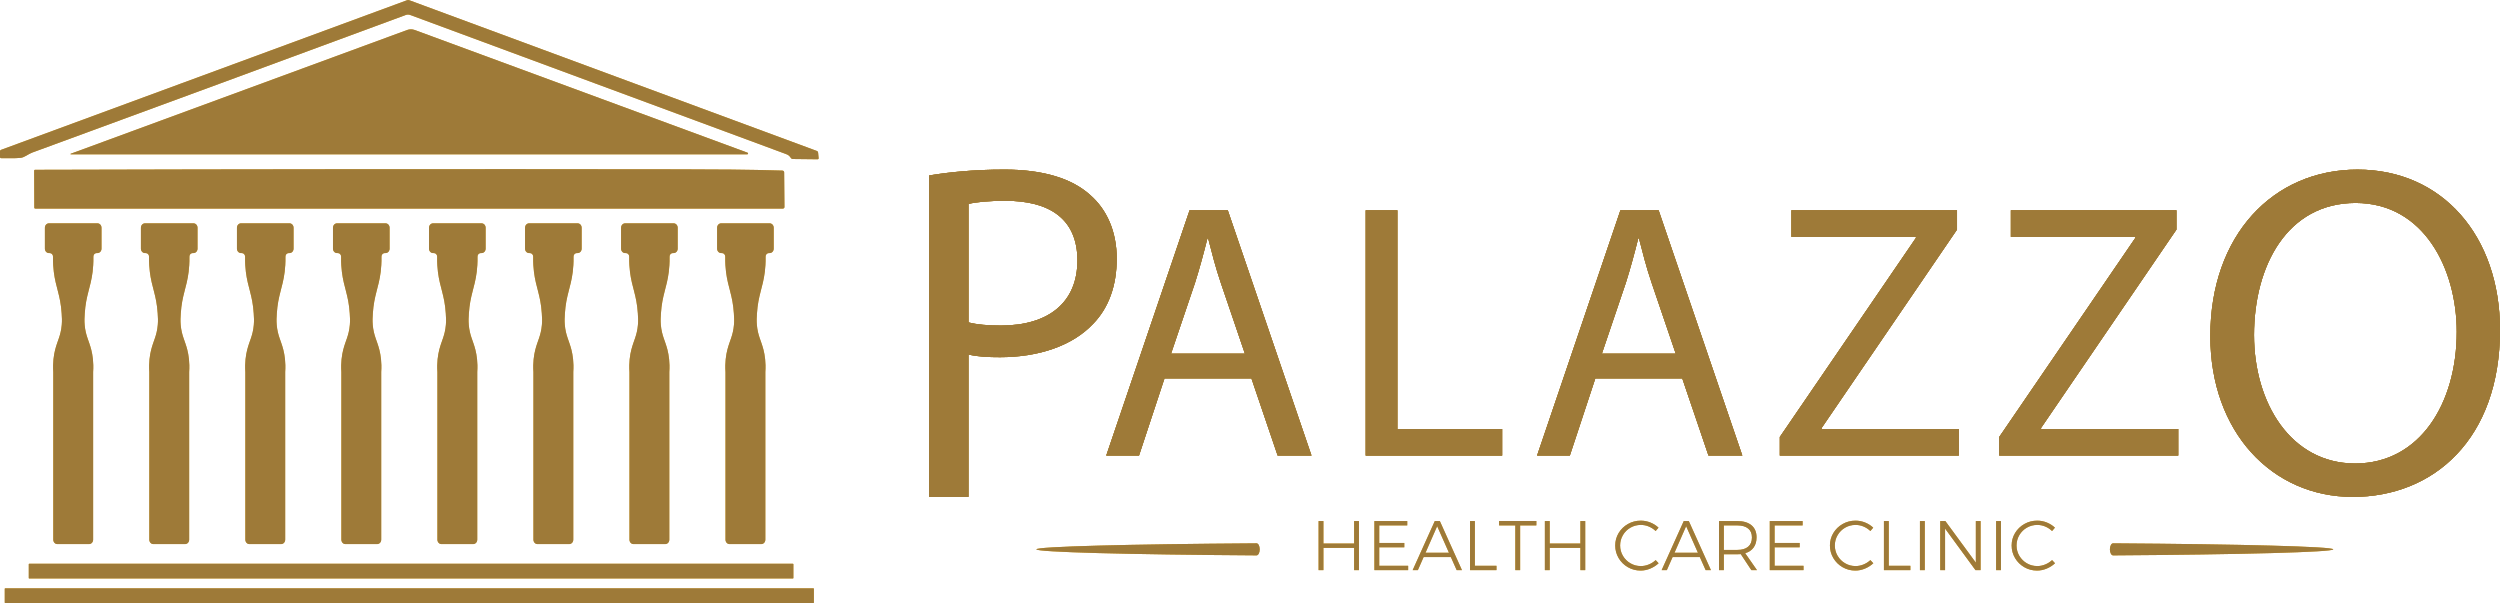 <svg xmlns="http://www.w3.org/2000/svg" id="Capa_2" data-name="Capa 2" viewBox="0 0 6437.72 1552.86"><defs><style>      .cls-1 {        fill: #9e7a38;      }      .cls-2 {        fill: #e5ae33;      }    </style></defs><g id="Capa_2-2" data-name="Capa 2"><g id="Capa_1-2" data-name="Capa 1-2"><g><path class="cls-2" d="M87.99,439.94l.34,94.42c0,1.86.9,2.76,2.76,2.76h1924.98c2.23,0,4.03-1.8,3.98-4.03l-.73-89.2c-.06-2.54-2.03-4.57-4.54-4.63-87.85-2.71-176.62-3.16-264.64-3.27-553.11-.79-1106.3-.39-1659.49,1.24-1.75,0-2.65.9-2.65,2.71"></path><path class="cls-2" d="M12.22,1516.04v35.73c0,.62.68,1.1,1.49,1.1h2080.59c.85,0,1.49-.48,1.49-1.1v-35.73c0-.62-.65-1.1-1.49-1.1H13.72c-.82,0-1.49.48-1.49,1.1"></path><path class="cls-2" d="M74.07,1452.84v35.73c0,.62.62,1.1,1.41,1.1h1966.15c.76,0,1.41-.48,1.41-1.1v-35.73c0-.62-.65-1.1-1.41-1.1H75.48c-.79,0-1.41.48-1.41,1.1"></path><path class="cls-2" d="M1857.13,575.05h124.79c5.78,0,10.46,5.1,10.46,11.39v53.89c0,6.29-4.68,11.39-10.46,11.39h-2.23c-4.62,0-8.32,4.15-8.23,9.14.31,16.27-.82,29.55-2,39.14-5.16,41.31-17.15,59.67-20.22,107.02-.71,10.6-1.18,18.58-.23,29.64,2.43,27.92,11.08,40.47,17.03,64.16,3.3,13.11,6.46,32.29,4.79,57.33v431.56c0,6.29-4.71,11.39-10.49,11.39h-81.64c-5.78,0-10.49-5.1-10.49-11.39v-431.56c-1.66-25.04,1.49-44.22,4.79-57.33,5.95-23.69,14.61-36.24,17.03-64.16.96-11.05.48-19.04-.23-29.64-3.07-47.35-15.06-65.71-20.22-107.02-1.18-9.59-2.31-22.87-2-39.14.08-4.99-3.61-9.14-8.23-9.14h-2.23c-5.78,0-10.49-5.1-10.49-11.39v-53.89c0-6.29,4.71-11.39,10.49-11.39"></path><path class="cls-2" d="M1609.84,575.05h124.79c5.78,0,10.49,5.1,10.49,11.39v53.89c0,6.29-4.71,11.39-10.49,11.39h-2.23c-4.62,0-8.32,4.15-8.23,9.14.31,16.27-.82,29.55-2,39.14-5.16,41.31-17.15,59.67-20.22,107.02-.71,10.6-1.18,18.58-.23,29.64,2.43,27.92,11.08,40.47,17.03,64.16,3.3,13.11,6.46,32.29,4.79,57.33v431.56c0,6.29-4.71,11.39-10.49,11.39h-81.64c-5.78,0-10.49-5.1-10.49-11.39v-431.56c-1.66-25.04,1.49-44.22,4.79-57.33,5.95-23.69,14.61-36.24,17.03-64.16.96-11.05.48-19.04-.23-29.64-3.07-47.35-15.06-65.71-20.22-107.02-1.18-9.59-2.31-22.87-2-39.14.08-4.99-3.61-9.14-8.23-9.14h-2.23c-5.78,0-10.49-5.1-10.49-11.39v-53.89c0-6.29,4.71-11.39,10.49-11.39"></path><path class="cls-2" d="M1362.55,575.05h124.79c5.78,0,10.46,5.1,10.46,11.39v53.89c0,6.29-4.68,11.39-10.46,11.39h-2.23c-4.63,0-8.32,4.15-8.23,9.14.31,16.27-.82,29.55-2,39.14-5.16,41.31-17.15,59.67-20.22,107.02-.71,10.6-1.18,18.58-.23,29.64,2.43,27.92,11.08,40.47,17.03,64.16,3.3,13.11,6.46,32.29,4.79,57.33v431.56c0,6.29-4.71,11.39-10.49,11.39h-81.64c-5.78,0-10.49-5.1-10.49-11.39v-431.56c-1.66-25.04,1.49-44.22,4.79-57.33,5.95-23.69,14.61-36.24,17.03-64.16.96-11.05.48-19.04-.23-29.64-3.07-47.35-15.06-65.71-20.22-107.02-1.18-9.59-2.31-22.87-2-39.14.08-4.99-3.61-9.14-8.23-9.14h-2.23c-5.78,0-10.49-5.1-10.49-11.39v-53.89c0-6.29,4.71-11.39,10.49-11.39"></path><path class="cls-2" d="M1115.27,575.05h124.79c5.78,0,10.49,5.1,10.49,11.39v53.89c0,6.29-4.71,11.39-10.49,11.39h-2.23c-4.62,0-8.32,4.15-8.23,9.14.31,16.27-.82,29.55-2,39.14-5.16,41.31-17.15,59.67-20.22,107.02-.71,10.6-1.18,18.58-.23,29.64,2.43,27.92,11.08,40.47,17.03,64.16,3.3,13.11,6.46,32.29,4.79,57.33v431.56c0,6.29-4.71,11.39-10.49,11.39h-81.64c-5.78,0-10.49-5.1-10.49-11.39v-431.56c-1.66-25.04,1.49-44.22,4.79-57.33,5.95-23.69,14.61-36.24,17.03-64.16.96-11.05.48-19.04-.23-29.64-3.07-47.35-15.06-65.71-20.22-107.02-1.18-9.59-2.31-22.87-2-39.14.08-4.99-3.61-9.14-8.23-9.14h-2.23c-5.78,0-10.49-5.1-10.49-11.39v-53.89c0-6.29,4.71-11.39,10.49-11.39"></path><path class="cls-2" d="M867.98,575.05h124.79c5.78,0,10.46,5.1,10.46,11.39v53.89c0,6.29-4.68,11.39-10.46,11.39h-2.23c-4.62,0-8.32,4.15-8.23,9.14.31,16.27-.82,29.55-2,39.14-5.16,41.31-17.15,59.67-20.22,107.02-.71,10.6-1.18,18.58-.23,29.64,2.43,27.92,11.08,40.47,17.03,64.16,3.3,13.11,6.46,32.29,4.79,57.33v431.56c0,6.29-4.71,11.39-10.49,11.39h-81.64c-5.78,0-10.49-5.1-10.49-11.39v-431.56c-1.66-25.04,1.49-44.22,4.79-57.33,5.95-23.69,14.61-36.24,17.03-64.16.96-11.05.48-19.04-.23-29.64-3.07-47.35-15.06-65.71-20.22-107.02-1.18-9.59-2.31-22.87-2-39.14.08-4.99-3.61-9.14-8.23-9.14h-2.23c-5.78,0-10.49-5.1-10.49-11.39v-53.89c0-6.29,4.71-11.39,10.49-11.39"></path><path class="cls-2" d="M620.7,575.05h124.79c5.78,0,10.46,5.1,10.46,11.39v53.89c0,6.29-4.68,11.39-10.46,11.39h-2.23c-4.62,0-8.32,4.15-8.23,9.14.31,16.27-.82,29.55-2,39.14-5.16,41.31-17.15,59.67-20.22,107.02-.71,10.6-1.18,18.58-.23,29.64,2.43,27.92,11.08,40.47,17.03,64.16,3.3,13.11,6.46,32.29,4.79,57.33v431.56c0,6.29-4.71,11.39-10.49,11.39h-81.64c-5.78,0-10.49-5.1-10.49-11.39v-431.56c-1.66-25.04,1.49-44.22,4.79-57.33,5.95-23.69,14.61-36.24,17.03-64.16.96-11.05.48-19.04-.23-29.64-3.07-47.35-15.06-65.71-20.22-107.02-1.18-9.59-2.31-22.87-2-39.14.08-4.99-3.61-9.14-8.23-9.14h-2.23c-5.78,0-10.49-5.1-10.49-11.39v-53.89c0-6.29,4.71-11.39,10.49-11.39"></path><path class="cls-2" d="M126.12,575.05h124.79c5.78,0,10.46,5.1,10.46,11.39v53.89c0,6.29-4.68,11.39-10.46,11.39h-2.23c-4.62,0-8.32,4.15-8.23,9.14.31,16.27-.82,29.55-2,39.14-5.16,41.31-17.15,59.67-20.22,107.02-.71,10.6-1.18,18.58-.23,29.64,2.43,27.92,11.08,40.47,17.03,64.16,3.3,13.11,6.46,32.29,4.79,57.33v431.56c0,6.29-4.71,11.39-10.49,11.39h-81.64c-5.78,0-10.49-5.1-10.49-11.39v-431.56c-1.66-25.04,1.49-44.22,4.79-57.33,5.95-23.69,14.61-36.24,17.03-64.16.96-11.05.48-19.04-.23-29.64-3.07-47.35-15.06-65.71-20.22-107.02-1.18-9.59-2.31-22.87-2-39.14.08-4.99-3.61-9.14-8.23-9.14h-2.23c-5.78,0-10.49-5.1-10.49-11.39v-53.89c0-6.29,4.71-11.39,10.49-11.39"></path><path class="cls-2" d="M373.41,575.05h124.79c5.78,0,10.46,5.1,10.46,11.39v53.89c0,6.29-4.68,11.39-10.46,11.39h-2.23c-4.62,0-8.32,4.15-8.23,9.14.31,16.27-.82,29.55-2,39.14-5.16,41.31-17.15,59.67-20.22,107.02-.71,10.6-1.18,18.58-.23,29.64,2.43,27.92,11.08,40.47,17.03,64.16,3.3,13.11,6.46,32.29,4.79,57.33v431.56c0,6.29-4.71,11.39-10.49,11.39h-81.64c-5.78,0-10.49-5.1-10.49-11.39v-431.56c-1.66-25.04,1.49-44.22,4.79-57.33,5.95-23.69,14.61-36.24,17.03-64.16.96-11.05.48-19.04-.23-29.64-3.07-47.35-15.06-65.71-20.22-107.02-1.18-9.59-2.31-22.87-2-39.14.08-4.99-3.61-9.14-8.23-9.14h-2.23c-5.78,0-10.49-5.1-10.49-11.39v-53.89c0-6.29,4.71-11.39,10.49-11.39"></path><path class="cls-2" d="M3.39,407.31c16.75-.23,33.14.9,50.06-.85,9.45-1.02,19.91-10.07,29.19-13.45,322.2-118.22,643.07-236.38,962.5-354.54,3.55-1.27,7.39-1.27,10.91,0,322.45,119.29,644.93,238.58,967.35,357.98,7.25,2.65,9.28,4.79,13.56,10.74,1.07,1.47,2.48,2.2,4.26,2.26l63.68.73c2.31.06,3.33-1.07,3.1-3.38l-1.3-13.62c-.23-2.28-1.41-3.81-3.55-4.6L1053.65.47c-1.75-.62-3.44-.62-5.19,0L2.48,385.94c-1.64.62-2.48,1.8-2.48,3.55v14.5c0,2.26,1.13,3.38,3.38,3.33"></path><path class="cls-2" d="M1924.94,393.16L1067.74,77.18c-6.18-2.28-13.03-2.28-19.18,0L182.14,395.88c-.85.28-.59,1.55.28,1.55l1741.75.03c2.45,0,3.16-3.5.76-4.29"></path><g><path class="cls-2" d="M3235.57,1399.02c-330.22,2.29-566.78,8.38-566.78,15.59s236.56,13.35,566.78,15.59c4.57.04,8.36-6.94,8.36-15.59s-3.77-15.63-8.36-15.59"></path><path class="cls-2" d="M5433.14,1414.63c0,8.61,3.77,15.63,8.36,15.59,330.22-2.24,566.83-8.38,566.83-15.59s-236.6-13.31-566.83-15.59c-4.57-.04-8.36,6.98-8.36,15.59"></path><polygon class="cls-2" points="3395.45 1341.77 3407.93 1341.77 3407.93 1399.62 3486.94 1399.62 3486.94 1341.77 3499.41 1341.77 3499.41 1468.16 3486.94 1468.16 3486.94 1410.83 3407.93 1410.83 3407.93 1468.16 3395.45 1468.16 3395.45 1341.77"></polygon><polygon class="cls-2" points="3539.2 1341.77 3623.81 1341.77 3623.81 1352.98 3551.67 1352.98 3551.67 1398.17 3616.23 1398.17 3616.23 1409.38 3551.67 1409.38 3551.67 1456.94 3626.14 1456.94 3626.14 1468.16 3539.2 1468.16 3539.2 1341.77"></polygon><path class="cls-2" d="M3751.09,1468.16l-15.02-33.63h-70.13l-14.83,33.63h-13.39l56.97-126.39h13.01l56.97,126.39h-13.58ZM3670.82,1423.31h60.37l-30.36-68.35-30.01,68.35Z"></path><polygon class="cls-2" points="3785.44 1341.77 3797.91 1341.77 3797.91 1456.94 3853.6 1456.94 3853.6 1468.16 3785.44 1468.16 3785.44 1341.77"></polygon><polygon class="cls-2" points="3860.29 1341.59 3956.28 1341.59 3956.28 1352.99 3914.52 1352.99 3914.52 1468.16 3902.05 1468.16 3902.05 1352.99 3860.29 1352.99 3860.29 1341.59"></polygon><polygon class="cls-2" points="3978.17 1341.77 3990.64 1341.77 3990.64 1399.62 4069.67 1399.62 4069.67 1341.77 4082.14 1341.77 4082.14 1468.16 4069.67 1468.16 4069.67 1410.83 3990.64 1410.83 3990.64 1468.16 3978.17 1468.16 3978.17 1341.77"></polygon><path class="cls-2" d="M4245.95,1355.87c-6.64-2.79-13.5-4.15-20.6-4.15-9.76,0-18.73,2.37-26.84,7.06-8.15,4.69-14.61,11.1-19.38,19.26-4.77,8.13-7.13,17.01-7.13,26.65s2.37,18.5,7.13,26.59c4.77,8.09,11.21,14.5,19.38,19.26,8.13,4.77,17.08,7.13,26.84,7.13,6.98,0,13.77-1.34,20.41-4.08,6.64-2.7,12.55-6.45,17.73-11.29l7.59,8.13c-6.25,5.8-13.43,10.37-21.52,13.77-8.09,3.35-16.32,5.07-24.79,5.07-11.94,0-22.88-2.89-32.92-8.7-9.99-5.8-17.92-13.62-23.76-23.49-5.83-9.87-8.78-20.66-8.78-32.37s2.98-22.42,8.84-32.19c5.91-9.76,13.92-17.5,23.99-23.22,10.03-5.72,21.06-8.59,32.98-8.59,8.55,0,16.82,1.6,24.75,4.77,7.97,3.21,14.94,7.63,20.97,13.31l-7.4,8.65c-5.07-4.92-10.91-8.78-17.54-11.55"></path><path class="cls-2" d="M4392.21,1468.16l-15.02-33.63h-70.13l-14.83,33.63h-13.39l56.97-126.39h13.01l56.97,126.39h-13.58ZM4311.94,1423.31h60.37l-30.36-68.35-30.01,68.35h0Z"></path><path class="cls-2" d="M4509.91,1468.14l-27.3-41.23c-3.85.27-6.79.38-8.84.38h-34.7v40.84h-12.47v-126.39h47.17c15.8,0,27.99,3.66,36.61,10.94,8.61,7.32,12.93,17.66,12.93,31.01,0,10.49-2.52,19.26-7.59,26.23-5.07,6.98-12.28,11.86-21.7,14.65l30.36,43.56h-14.46ZM4473.76,1416.08c12.05,0,21.31-2.75,27.84-8.24,6.52-5.49,9.76-13.39,9.76-23.76s-3.25-17.85-9.76-23.15c-6.52-5.3-15.8-7.97-27.84-7.97h-34.7v63.11h34.7Z"></path><polygon class="cls-2" points="4557.29 1341.77 4641.91 1341.77 4641.91 1352.98 4569.76 1352.98 4569.76 1398.17 4634.32 1398.17 4634.32 1409.38 4569.76 1409.38 4569.76 1456.94 4644.23 1456.94 4644.23 1468.16 4557.29 1468.16 4557.29 1341.77"></polygon><path class="cls-2" d="M4798.84,1355.87c-6.64-2.79-13.5-4.15-20.6-4.15-9.76,0-18.73,2.37-26.84,7.06-8.15,4.69-14.61,11.1-19.38,19.26-4.77,8.13-7.13,17.01-7.13,26.65s2.37,18.5,7.13,26.59c4.77,8.09,11.21,14.5,19.38,19.26,8.13,4.77,17.08,7.13,26.84,7.13,6.98,0,13.77-1.34,20.41-4.08,6.64-2.7,12.55-6.45,17.73-11.29l7.59,8.13c-6.25,5.8-13.43,10.37-21.52,13.77-8.09,3.35-16.32,5.07-24.79,5.07-11.94,0-22.88-2.89-32.92-8.7-9.99-5.8-17.92-13.62-23.76-23.49-5.83-9.87-8.78-20.66-8.78-32.37s2.98-22.42,8.84-32.19c5.91-9.76,13.92-17.5,23.99-23.22,10.03-5.72,21.06-8.59,32.98-8.59,8.55,0,16.82,1.6,24.75,4.77,7.97,3.21,14.94,7.63,20.97,13.31l-7.4,8.65c-5.07-4.92-10.91-8.78-17.54-11.55"></path><polygon class="cls-2" points="4851.27 1341.77 4863.74 1341.77 4863.74 1456.94 4919.42 1456.94 4919.42 1468.16 4851.27 1468.16 4851.27 1341.77"></polygon><rect class="cls-2" x="4944.02" y="1341.78" width="12.47" height="126.39"></rect><polygon class="cls-2" points="5087.94 1341.77 5100.22 1341.77 5100.22 1468.16 5087.02 1468.16 5008.72 1361.11 5008.72 1468.16 4996.26 1468.16 4996.26 1341.77 5009.45 1341.77 5087.94 1448.82 5087.94 1341.77"></polygon><rect class="cls-2" x="5140.18" y="1341.78" width="12.47" height="126.39"></rect><path class="cls-2" d="M5266.75,1355.87c-6.64-2.79-13.5-4.15-20.6-4.15-9.76,0-18.73,2.37-26.84,7.06-8.15,4.69-14.61,11.1-19.38,19.26-4.77,8.13-7.13,17.01-7.13,26.65s2.37,18.5,7.13,26.59c4.77,8.09,11.21,14.5,19.38,19.26,8.13,4.77,17.08,7.13,26.84,7.13,6.98,0,13.77-1.34,20.41-4.08,6.64-2.7,12.55-6.45,17.73-11.29l7.59,8.13c-6.26,5.8-13.43,10.37-21.52,13.77-8.09,3.35-16.32,5.07-24.79,5.07-11.94,0-22.88-2.89-32.92-8.7-9.99-5.8-17.92-13.62-23.76-23.49-5.83-9.87-8.78-20.66-8.78-32.37s2.98-22.42,8.84-32.19c5.91-9.76,13.92-17.5,23.99-23.22,10.03-5.72,21.06-8.59,32.98-8.59,8.55,0,16.82,1.6,24.75,4.77,7.97,3.21,14.94,7.63,20.97,13.31l-7.4,8.65c-5.07-4.92-10.91-8.78-17.54-11.55"></path><path class="cls-2" d="M2392.63,451.84c48.89-8.15,112.89-15.15,194.38-15.15,100.11,0,173.45,23.26,220.01,65.18,43.06,37.26,68.68,94.31,68.68,164.14s-20.97,126.87-60.53,167.61c-53.58,57.05-140.87,86.16-239.81,86.16-30.28,0-58.23-1.15-81.5-6.98v366.72h-101.23V451.84ZM2493.89,830.17c22.12,5.8,50.08,8.13,83.83,8.13,122.22,0,196.71-59.34,196.71-167.61s-73.34-153.65-185.08-153.65c-44.23,0-77.99,3.5-95.46,8.17v304.98h0Z"></path><path class="cls-2" d="M2998.65,974.46l-65.6,198.66h-84.36l214.6-631.59h98.39l215.55,631.59h-87.14l-67.51-198.66h-223.94.01ZM3205.73,910.74l-61.86-181.79c-14.04-41.23-23.42-78.72-32.79-115.24h-1.87c-9.39,37.49-19.68,75.89-31.85,114.3l-61.86,182.75h190.23-.01Z"></path><polygon class="cls-2" points="3516.8 541.52 3598.35 541.52 3598.35 1104.72 3868.2 1104.72 3868.2 1173.11 3516.8 1173.11 3516.8 541.52"></polygon><path class="cls-2" d="M4108.08,974.46l-65.6,198.66h-84.36l214.6-631.59h98.39l215.55,631.59h-87.14l-67.51-198.66h-223.94.01ZM4315.16,910.74l-61.86-181.79c-14.04-41.23-23.42-78.72-32.79-115.24h-1.87c-9.39,37.49-19.68,75.89-31.85,114.3l-61.86,182.75h190.23-.01Z"></path><polygon class="cls-2" points="4583.14 1125.33 4933.62 612.73 4933.62 609.9 4613.12 609.9 4613.12 541.53 5039.49 541.53 5039.49 591.19 4690.92 1101.92 4690.92 1104.73 5044.18 1104.73 5044.18 1173.12 4583.14 1173.12 4583.14 1125.33"></polygon><polygon class="cls-2" points="5148.16 1125.33 5498.63 612.73 5498.63 609.9 5178.13 609.9 5178.13 541.53 5604.5 541.53 5604.5 591.19 5255.93 1101.92 5255.93 1104.73 5609.2 1104.73 5609.2 1173.12 5148.16 1173.12 5148.16 1125.33"></polygon><path class="cls-2" d="M6437.72,849.66c0,280.92-170.77,429.88-379.04,429.88s-366.91-167.12-366.91-414.16c0-259.15,161.05-428.66,379.04-428.66s366.91,170.74,366.91,412.94M5804.39,862.96c0,174.37,94.46,330.57,260.36,330.57s261.54-153.77,261.54-339.04c0-162.28-84.74-331.83-260.32-331.83s-261.58,161.09-261.58,340.3"></path><path class="cls-1" d="M3235.57,1399.02c-330.22,2.29-566.78,8.38-566.78,15.59s236.56,13.35,566.78,15.59c4.57.04,8.36-6.94,8.36-15.59s-3.77-15.63-8.36-15.59"></path><path class="cls-1" d="M5433.14,1414.63c0,8.61,3.77,15.63,8.36,15.59,330.22-2.24,566.83-8.38,566.83-15.59s-236.6-13.31-566.83-15.59c-4.57-.04-8.36,6.98-8.36,15.59"></path><polygon class="cls-1" points="3395.45 1341.77 3407.93 1341.77 3407.93 1399.62 3486.94 1399.62 3486.94 1341.77 3499.41 1341.77 3499.41 1468.16 3486.94 1468.16 3486.94 1410.83 3407.93 1410.83 3407.93 1468.16 3395.45 1468.16 3395.45 1341.77"></polygon><polygon class="cls-1" points="3539.2 1341.77 3623.81 1341.77 3623.81 1352.98 3551.67 1352.98 3551.67 1398.17 3616.23 1398.17 3616.23 1409.38 3551.67 1409.38 3551.67 1456.94 3626.14 1456.94 3626.14 1468.16 3539.2 1468.16 3539.2 1341.77"></polygon><path class="cls-1" d="M3751.09,1468.16l-15.02-33.63h-70.13l-14.83,33.63h-13.39l56.97-126.39h13.01l56.97,126.39h-13.58ZM3670.82,1423.31h60.37l-30.36-68.35-30.01,68.35Z"></path><polygon class="cls-1" points="3785.44 1341.77 3797.91 1341.77 3797.91 1456.94 3853.6 1456.94 3853.6 1468.16 3785.44 1468.16 3785.44 1341.77"></polygon><polygon class="cls-1" points="3860.29 1341.59 3956.28 1341.59 3956.28 1352.99 3914.52 1352.99 3914.52 1468.16 3902.05 1468.16 3902.05 1352.99 3860.29 1352.99 3860.29 1341.59"></polygon><polygon class="cls-1" points="3978.17 1341.77 3990.64 1341.77 3990.64 1399.62 4069.67 1399.62 4069.67 1341.77 4082.14 1341.77 4082.14 1468.16 4069.67 1468.16 4069.67 1410.83 3990.64 1410.83 3990.64 1468.16 3978.17 1468.16 3978.17 1341.77"></polygon><path class="cls-1" d="M4245.95,1355.87c-6.64-2.79-13.5-4.15-20.6-4.15-9.76,0-18.73,2.37-26.84,7.06-8.15,4.69-14.61,11.1-19.38,19.26-4.77,8.13-7.13,17.01-7.13,26.65s2.37,18.5,7.13,26.59c4.77,8.09,11.21,14.5,19.38,19.26,8.13,4.77,17.08,7.13,26.84,7.13,6.98,0,13.77-1.34,20.41-4.08,6.64-2.7,12.55-6.45,17.73-11.29l7.59,8.13c-6.25,5.8-13.43,10.37-21.52,13.77-8.09,3.35-16.32,5.07-24.79,5.07-11.94,0-22.88-2.89-32.92-8.7-9.99-5.8-17.92-13.62-23.76-23.49-5.83-9.87-8.78-20.66-8.78-32.37s2.98-22.42,8.84-32.19c5.91-9.76,13.92-17.5,23.99-23.22,10.03-5.72,21.06-8.59,32.98-8.59,8.55,0,16.82,1.6,24.75,4.77,7.97,3.21,14.94,7.63,20.97,13.31l-7.4,8.65c-5.07-4.92-10.91-8.78-17.54-11.55"></path><path class="cls-1" d="M4392.21,1468.16l-15.02-33.63h-70.13l-14.83,33.63h-13.39l56.97-126.39h13.01l56.97,126.39h-13.58ZM4311.94,1423.31h60.37l-30.36-68.35-30.01,68.35h0Z"></path><path class="cls-1" d="M4509.91,1468.14l-27.3-41.23c-3.85.27-6.79.38-8.84.38h-34.7v40.84h-12.47v-126.39h47.17c15.8,0,27.99,3.66,36.61,10.94,8.61,7.32,12.93,17.66,12.93,31.01,0,10.49-2.52,19.26-7.59,26.23-5.07,6.98-12.28,11.86-21.7,14.65l30.36,43.56h-14.46ZM4473.76,1416.08c12.05,0,21.31-2.75,27.84-8.24,6.52-5.49,9.76-13.39,9.76-23.76s-3.25-17.85-9.76-23.15c-6.52-5.3-15.8-7.97-27.84-7.97h-34.7v63.11h34.7Z"></path><polygon class="cls-1" points="4557.29 1341.77 4641.91 1341.77 4641.91 1352.98 4569.76 1352.98 4569.76 1398.17 4634.32 1398.17 4634.32 1409.38 4569.76 1409.38 4569.76 1456.94 4644.23 1456.94 4644.23 1468.16 4557.29 1468.16 4557.29 1341.77"></polygon><path class="cls-1" d="M4798.84,1355.87c-6.64-2.79-13.5-4.15-20.6-4.15-9.76,0-18.73,2.37-26.84,7.06-8.15,4.69-14.61,11.1-19.38,19.26-4.77,8.13-7.13,17.01-7.13,26.65s2.37,18.5,7.13,26.59c4.77,8.09,11.21,14.5,19.38,19.26,8.13,4.77,17.08,7.13,26.84,7.13,6.98,0,13.77-1.34,20.41-4.08,6.64-2.7,12.55-6.45,17.73-11.29l7.59,8.13c-6.25,5.8-13.43,10.37-21.52,13.77-8.09,3.35-16.32,5.07-24.79,5.07-11.94,0-22.88-2.89-32.92-8.7-9.99-5.8-17.92-13.62-23.76-23.49-5.83-9.87-8.78-20.66-8.78-32.37s2.98-22.42,8.84-32.19c5.91-9.76,13.92-17.5,23.99-23.22,10.03-5.72,21.06-8.59,32.98-8.59,8.55,0,16.82,1.6,24.75,4.77,7.97,3.21,14.94,7.63,20.97,13.31l-7.4,8.65c-5.07-4.92-10.91-8.78-17.54-11.55"></path><polygon class="cls-1" points="4851.27 1341.77 4863.74 1341.77 4863.74 1456.94 4919.42 1456.94 4919.42 1468.16 4851.27 1468.16 4851.27 1341.77"></polygon><rect class="cls-1" x="4944.02" y="1341.78" width="12.47" height="126.39"></rect><polygon class="cls-1" points="5087.94 1341.77 5100.22 1341.77 5100.22 1468.16 5087.02 1468.16 5008.72 1361.11 5008.72 1468.16 4996.26 1468.16 4996.26 1341.77 5009.45 1341.77 5087.94 1448.82 5087.94 1341.77"></polygon><rect class="cls-1" x="5140.18" y="1341.78" width="12.47" height="126.39"></rect><path class="cls-1" d="M5266.75,1355.87c-6.64-2.79-13.5-4.15-20.6-4.15-9.76,0-18.73,2.37-26.84,7.06-8.15,4.69-14.61,11.1-19.38,19.26-4.77,8.13-7.13,17.01-7.13,26.65s2.37,18.5,7.13,26.59c4.77,8.09,11.21,14.5,19.38,19.26,8.13,4.77,17.08,7.13,26.84,7.13,6.98,0,13.77-1.34,20.41-4.08,6.64-2.7,12.55-6.45,17.73-11.29l7.59,8.13c-6.26,5.8-13.43,10.37-21.52,13.77-8.09,3.35-16.32,5.07-24.79,5.07-11.94,0-22.88-2.89-32.92-8.7-9.99-5.8-17.92-13.62-23.76-23.49-5.83-9.87-8.78-20.66-8.78-32.37s2.98-22.42,8.84-32.19c5.91-9.76,13.92-17.5,23.99-23.22,10.03-5.72,21.06-8.59,32.98-8.59,8.55,0,16.82,1.6,24.75,4.77,7.97,3.21,14.94,7.63,20.97,13.31l-7.4,8.65c-5.07-4.92-10.91-8.78-17.54-11.55"></path><path class="cls-1" d="M2392.63,451.84c48.89-8.15,112.89-15.15,194.38-15.15,100.11,0,173.45,23.26,220.01,65.18,43.06,37.26,68.68,94.31,68.68,164.14s-20.97,126.87-60.53,167.61c-53.58,57.05-140.87,86.16-239.81,86.16-30.28,0-58.23-1.15-81.5-6.98v366.72h-101.23V451.84ZM2493.89,830.17c22.12,5.8,50.08,8.13,83.83,8.13,122.22,0,196.71-59.34,196.71-167.61s-73.34-153.65-185.08-153.65c-44.23,0-77.99,3.5-95.46,8.17v304.98h0Z"></path><path class="cls-1" d="M2998.65,974.46l-65.6,198.66h-84.36l214.6-631.59h98.39l215.55,631.59h-87.14l-67.51-198.66h-223.94.01ZM3205.73,910.74l-61.86-181.79c-14.04-41.23-23.42-78.72-32.79-115.24h-1.87c-9.39,37.49-19.68,75.89-31.85,114.3l-61.86,182.75h190.23-.01Z"></path><polygon class="cls-1" points="3516.8 541.52 3598.35 541.52 3598.35 1104.72 3868.2 1104.72 3868.2 1173.11 3516.8 1173.11 3516.8 541.52"></polygon><path class="cls-1" d="M4108.08,974.46l-65.6,198.66h-84.36l214.6-631.59h98.39l215.55,631.59h-87.14l-67.51-198.66h-223.94.01ZM4315.16,910.74l-61.86-181.79c-14.04-41.23-23.42-78.72-32.79-115.24h-1.87c-9.39,37.49-19.68,75.89-31.85,114.3l-61.86,182.75h190.23-.01Z"></path><polygon class="cls-1" points="4583.14 1125.33 4933.62 612.73 4933.62 609.9 4613.12 609.9 4613.12 541.53 5039.49 541.53 5039.49 591.19 4690.92 1101.92 4690.92 1104.73 5044.18 1104.73 5044.18 1173.12 4583.14 1173.12 4583.14 1125.33"></polygon><polygon class="cls-1" points="5148.16 1125.33 5498.63 612.73 5498.63 609.9 5178.13 609.9 5178.13 541.53 5604.5 541.53 5604.5 591.19 5255.93 1101.92 5255.93 1104.73 5609.2 1104.73 5609.2 1173.12 5148.16 1173.12 5148.16 1125.33"></polygon><path class="cls-1" d="M6437.72,849.66c0,280.92-170.77,429.88-379.04,429.88s-366.91-167.12-366.91-414.16c0-259.15,161.05-428.66,379.04-428.66s366.91,170.74,366.91,412.94M5804.39,862.96c0,174.37,94.46,330.57,260.36,330.57s261.54-153.77,261.54-339.04c0-162.28-84.74-331.83-260.32-331.83s-261.58,161.09-261.58,340.3"></path><path class="cls-1" d="M2392.63,451.84c48.89-8.15,112.89-15.15,194.38-15.15,100.11,0,173.45,23.26,220.01,65.18,43.06,37.26,68.68,94.31,68.68,164.14s-20.97,126.87-60.53,167.61c-53.58,57.05-140.87,86.16-239.81,86.16-30.28,0-58.23-1.15-81.5-6.98v366.72h-101.23V451.84ZM2493.89,830.17c22.12,5.8,50.08,8.13,83.83,8.13,122.22,0,196.71-59.34,196.71-167.61s-73.34-153.65-185.08-153.65c-44.23,0-77.99,3.5-95.46,8.17v304.98h0Z"></path><path class="cls-1" d="M2998.65,974.46l-65.6,198.66h-84.36l214.6-631.59h98.39l215.55,631.59h-87.14l-67.51-198.66h-223.94.01ZM3205.73,910.74l-61.86-181.79c-14.04-41.23-23.42-78.72-32.79-115.24h-1.87c-9.39,37.49-19.68,75.89-31.85,114.3l-61.86,182.75h190.23-.01Z"></path><polygon class="cls-1" points="3516.8 541.52 3598.35 541.52 3598.35 1104.72 3868.2 1104.72 3868.2 1173.11 3516.8 1173.11 3516.8 541.52"></polygon><path class="cls-1" d="M4108.08,974.46l-65.6,198.66h-84.36l214.6-631.59h98.39l215.55,631.59h-87.14l-67.51-198.66h-223.94.01ZM4315.16,910.74l-61.86-181.79c-14.04-41.23-23.42-78.72-32.79-115.24h-1.87c-9.39,37.49-19.68,75.89-31.85,114.3l-61.86,182.75h190.23-.01Z"></path><polygon class="cls-1" points="4583.14 1125.33 4933.62 612.73 4933.62 609.9 4613.12 609.9 4613.12 541.53 5039.49 541.53 5039.49 591.19 4690.92 1101.92 4690.92 1104.73 5044.18 1104.73 5044.18 1173.12 4583.14 1173.12 4583.14 1125.33"></polygon><polygon class="cls-1" points="5148.16 1125.33 5498.63 612.73 5498.63 609.9 5178.13 609.9 5178.13 541.53 5604.5 541.53 5604.5 591.19 5255.93 1101.92 5255.93 1104.73 5609.2 1104.73 5609.2 1173.12 5148.16 1173.12 5148.16 1125.33"></polygon><path class="cls-1" d="M6437.72,849.66c0,280.92-170.77,429.88-379.04,429.88s-366.91-167.12-366.91-414.16c0-259.15,161.05-428.66,379.04-428.66s366.91,170.74,366.91,412.94M5804.39,862.96c0,174.37,94.46,330.57,260.36,330.57s261.54-153.77,261.54-339.04c0-162.28-84.74-331.83-260.32-331.83s-261.58,161.09-261.58,340.3"></path><path class="cls-1" d="M2392.63,451.84c48.89-8.15,112.89-15.15,194.38-15.15,100.11,0,173.45,23.26,220.01,65.18,43.06,37.26,68.68,94.31,68.68,164.14s-20.97,126.87-60.53,167.61c-53.58,57.05-140.87,86.16-239.81,86.16-30.28,0-58.23-1.15-81.5-6.98v366.72h-101.23V451.84ZM2493.89,830.17c22.12,5.8,50.08,8.13,83.83,8.13,122.22,0,196.71-59.34,196.71-167.61s-73.34-153.65-185.08-153.65c-44.23,0-77.99,3.5-95.46,8.17v304.98h0Z"></path><path class="cls-1" d="M2998.65,974.46l-65.6,198.66h-84.36l214.6-631.59h98.39l215.55,631.59h-87.14l-67.51-198.66h-223.94.01ZM3205.73,910.74l-61.86-181.79c-14.04-41.23-23.42-78.72-32.79-115.24h-1.87c-9.39,37.49-19.68,75.89-31.85,114.3l-61.86,182.75h190.23-.01Z"></path><polygon class="cls-1" points="3516.8 541.52 3598.35 541.52 3598.35 1104.72 3868.2 1104.72 3868.2 1173.11 3516.8 1173.11 3516.8 541.52"></polygon><path class="cls-1" d="M4108.08,974.46l-65.6,198.66h-84.36l214.6-631.59h98.39l215.55,631.59h-87.14l-67.51-198.66h-223.94.01ZM4315.16,910.74l-61.86-181.79c-14.04-41.23-23.42-78.72-32.79-115.24h-1.87c-9.39,37.49-19.68,75.89-31.85,114.3l-61.86,182.75h190.23-.01Z"></path><polygon class="cls-1" points="4583.14 1125.33 4933.62 612.73 4933.62 609.9 4613.12 609.9 4613.12 541.53 5039.49 541.53 5039.49 591.19 4690.92 1101.92 4690.92 1104.73 5044.18 1104.73 5044.18 1173.12 4583.14 1173.12 4583.14 1125.33"></polygon><polygon class="cls-1" points="5148.16 1125.33 5498.63 612.73 5498.63 609.9 5178.13 609.9 5178.13 541.53 5604.5 541.53 5604.5 591.19 5255.93 1101.92 5255.93 1104.73 5609.2 1104.73 5609.2 1173.12 5148.16 1173.12 5148.16 1125.33"></polygon><path class="cls-1" d="M6437.72,849.66c0,280.92-170.77,429.88-379.04,429.88s-366.91-167.12-366.91-414.16c0-259.15,161.05-428.66,379.04-428.66s366.91,170.74,366.91,412.94M5804.39,862.96c0,174.37,94.46,330.57,260.36,330.57s261.54-153.77,261.54-339.04c0-162.28-84.74-331.83-260.32-331.83s-261.58,161.09-261.58,340.3"></path></g><path class="cls-1" d="M87.99,439.94l.34,94.42c0,1.86.9,2.76,2.76,2.76h1924.98c2.23,0,4.03-1.8,3.98-4.03l-.73-89.2c-.06-2.54-2.03-4.57-4.54-4.63-87.85-2.71-176.62-3.16-264.64-3.27-553.11-.79-1106.3-.39-1659.49,1.24-1.75,0-2.65.9-2.65,2.71"></path><path class="cls-1" d="M12.22,1516.04v35.73c0,.62.68,1.1,1.49,1.1h2080.59c.85,0,1.49-.48,1.49-1.1v-35.73c0-.62-.65-1.1-1.49-1.1H13.72c-.82,0-1.49.48-1.49,1.1"></path><path class="cls-1" d="M74.07,1452.84v35.73c0,.62.62,1.1,1.41,1.1h1966.15c.76,0,1.41-.48,1.41-1.1v-35.73c0-.62-.65-1.1-1.41-1.1H75.48c-.79,0-1.41.48-1.41,1.1"></path><path class="cls-1" d="M1857.13,575.05h124.79c5.78,0,10.46,5.1,10.46,11.39v53.89c0,6.29-4.68,11.39-10.46,11.39h-2.23c-4.62,0-8.32,4.15-8.23,9.14.31,16.27-.82,29.55-2,39.14-5.16,41.31-17.15,59.67-20.22,107.02-.71,10.6-1.18,18.58-.23,29.64,2.43,27.92,11.08,40.47,17.03,64.16,3.3,13.11,6.46,32.29,4.79,57.33v431.56c0,6.29-4.71,11.39-10.49,11.39h-81.64c-5.78,0-10.49-5.1-10.49-11.39v-431.56c-1.66-25.04,1.49-44.22,4.79-57.33,5.95-23.69,14.61-36.24,17.03-64.16.96-11.05.48-19.04-.23-29.64-3.07-47.35-15.06-65.71-20.22-107.02-1.18-9.59-2.31-22.87-2-39.14.08-4.99-3.61-9.14-8.23-9.14h-2.23c-5.78,0-10.49-5.1-10.49-11.39v-53.89c0-6.29,4.71-11.39,10.49-11.39"></path><path class="cls-1" d="M1609.84,575.05h124.79c5.78,0,10.49,5.1,10.49,11.39v53.89c0,6.29-4.71,11.39-10.49,11.39h-2.23c-4.62,0-8.32,4.15-8.23,9.14.31,16.27-.82,29.55-2,39.14-5.16,41.31-17.15,59.67-20.22,107.02-.71,10.6-1.18,18.58-.23,29.64,2.43,27.92,11.08,40.47,17.03,64.16,3.3,13.11,6.46,32.29,4.79,57.33v431.56c0,6.29-4.71,11.39-10.49,11.39h-81.64c-5.78,0-10.49-5.1-10.49-11.39v-431.56c-1.66-25.04,1.49-44.22,4.79-57.33,5.95-23.69,14.61-36.24,17.03-64.16.96-11.05.48-19.04-.23-29.64-3.07-47.35-15.06-65.71-20.22-107.02-1.18-9.59-2.31-22.87-2-39.14.08-4.99-3.61-9.14-8.23-9.14h-2.23c-5.78,0-10.49-5.1-10.49-11.39v-53.89c0-6.29,4.71-11.39,10.49-11.39"></path><path class="cls-1" d="M1362.55,575.05h124.79c5.78,0,10.46,5.1,10.46,11.39v53.89c0,6.29-4.68,11.39-10.46,11.39h-2.23c-4.63,0-8.32,4.15-8.23,9.14.31,16.27-.82,29.55-2,39.14-5.16,41.31-17.15,59.67-20.22,107.02-.71,10.6-1.18,18.58-.23,29.64,2.43,27.92,11.08,40.47,17.03,64.16,3.3,13.11,6.46,32.29,4.79,57.33v431.56c0,6.29-4.71,11.39-10.49,11.39h-81.64c-5.78,0-10.49-5.1-10.49-11.39v-431.56c-1.66-25.04,1.49-44.22,4.79-57.33,5.95-23.69,14.61-36.24,17.03-64.16.96-11.05.48-19.04-.23-29.64-3.07-47.35-15.06-65.71-20.22-107.02-1.18-9.59-2.31-22.87-2-39.14.08-4.99-3.61-9.14-8.23-9.14h-2.23c-5.78,0-10.49-5.1-10.49-11.39v-53.89c0-6.29,4.71-11.39,10.49-11.39"></path><path class="cls-1" d="M1115.27,575.05h124.79c5.78,0,10.49,5.1,10.49,11.39v53.89c0,6.29-4.71,11.39-10.49,11.39h-2.23c-4.62,0-8.32,4.15-8.23,9.14.31,16.27-.82,29.55-2,39.14-5.16,41.31-17.15,59.67-20.22,107.02-.71,10.6-1.18,18.58-.23,29.64,2.43,27.92,11.08,40.47,17.03,64.16,3.3,13.11,6.46,32.29,4.79,57.33v431.56c0,6.29-4.71,11.39-10.49,11.39h-81.64c-5.78,0-10.49-5.1-10.49-11.39v-431.56c-1.66-25.04,1.49-44.22,4.79-57.33,5.95-23.69,14.61-36.24,17.03-64.16.96-11.05.48-19.04-.23-29.64-3.07-47.35-15.06-65.71-20.22-107.02-1.18-9.59-2.31-22.87-2-39.14.08-4.99-3.61-9.14-8.23-9.14h-2.23c-5.78,0-10.49-5.1-10.49-11.39v-53.89c0-6.29,4.71-11.39,10.49-11.39"></path><path class="cls-1" d="M867.98,575.05h124.79c5.78,0,10.46,5.1,10.46,11.39v53.89c0,6.29-4.68,11.39-10.46,11.39h-2.23c-4.62,0-8.32,4.15-8.23,9.14.31,16.27-.82,29.55-2,39.14-5.16,41.31-17.15,59.67-20.22,107.02-.71,10.6-1.18,18.58-.23,29.64,2.43,27.92,11.08,40.47,17.03,64.16,3.3,13.11,6.46,32.29,4.79,57.33v431.56c0,6.29-4.71,11.39-10.49,11.39h-81.64c-5.78,0-10.49-5.1-10.49-11.39v-431.56c-1.66-25.04,1.49-44.22,4.79-57.33,5.95-23.69,14.61-36.24,17.03-64.16.96-11.05.48-19.04-.23-29.64-3.07-47.35-15.06-65.71-20.22-107.02-1.18-9.59-2.31-22.87-2-39.14.08-4.99-3.61-9.14-8.23-9.14h-2.23c-5.78,0-10.49-5.1-10.49-11.39v-53.89c0-6.29,4.71-11.39,10.49-11.39"></path><path class="cls-1" d="M620.7,575.05h124.79c5.78,0,10.46,5.1,10.46,11.39v53.89c0,6.29-4.68,11.39-10.46,11.39h-2.23c-4.62,0-8.32,4.15-8.23,9.14.31,16.27-.82,29.55-2,39.14-5.16,41.31-17.15,59.67-20.22,107.02-.71,10.6-1.18,18.58-.23,29.64,2.43,27.92,11.08,40.47,17.03,64.16,3.3,13.11,6.46,32.29,4.79,57.33v431.56c0,6.29-4.71,11.39-10.49,11.39h-81.64c-5.78,0-10.49-5.1-10.49-11.39v-431.56c-1.66-25.04,1.49-44.22,4.79-57.33,5.95-23.69,14.61-36.24,17.03-64.16.96-11.05.48-19.04-.23-29.64-3.07-47.35-15.06-65.71-20.22-107.02-1.18-9.59-2.31-22.87-2-39.14.08-4.99-3.61-9.14-8.23-9.14h-2.23c-5.78,0-10.49-5.1-10.49-11.39v-53.89c0-6.29,4.71-11.39,10.49-11.39"></path><path class="cls-1" d="M126.12,575.05h124.79c5.78,0,10.46,5.1,10.46,11.39v53.89c0,6.29-4.68,11.39-10.46,11.39h-2.23c-4.62,0-8.32,4.15-8.23,9.14.31,16.27-.82,29.55-2,39.14-5.16,41.31-17.15,59.67-20.22,107.02-.71,10.6-1.18,18.58-.23,29.64,2.43,27.92,11.08,40.47,17.03,64.16,3.3,13.11,6.46,32.29,4.79,57.33v431.56c0,6.29-4.71,11.39-10.49,11.39h-81.64c-5.78,0-10.49-5.1-10.49-11.39v-431.56c-1.66-25.04,1.49-44.22,4.79-57.33,5.95-23.69,14.61-36.24,17.03-64.16.96-11.05.48-19.04-.23-29.64-3.07-47.35-15.06-65.71-20.22-107.02-1.18-9.59-2.31-22.87-2-39.14.08-4.99-3.61-9.14-8.23-9.14h-2.23c-5.78,0-10.49-5.1-10.49-11.39v-53.89c0-6.29,4.71-11.39,10.49-11.39"></path><path class="cls-1" d="M373.41,575.05h124.79c5.78,0,10.46,5.1,10.46,11.39v53.89c0,6.29-4.68,11.39-10.46,11.39h-2.23c-4.62,0-8.32,4.15-8.23,9.14.31,16.27-.82,29.55-2,39.14-5.16,41.31-17.15,59.67-20.22,107.02-.71,10.6-1.18,18.58-.23,29.64,2.43,27.92,11.08,40.47,17.03,64.16,3.3,13.11,6.46,32.29,4.79,57.33v431.56c0,6.29-4.71,11.39-10.49,11.39h-81.64c-5.78,0-10.49-5.1-10.49-11.39v-431.56c-1.66-25.04,1.49-44.22,4.79-57.33,5.95-23.69,14.61-36.24,17.03-64.16.96-11.05.48-19.04-.23-29.64-3.07-47.35-15.06-65.71-20.22-107.02-1.18-9.59-2.31-22.87-2-39.14.08-4.99-3.61-9.14-8.23-9.14h-2.23c-5.78,0-10.49-5.1-10.49-11.39v-53.89c0-6.29,4.71-11.39,10.49-11.39"></path><path class="cls-1" d="M3.39,407.31c16.75-.23,33.14.9,50.06-.85,9.45-1.02,19.91-10.07,29.19-13.45,322.2-118.22,643.07-236.38,962.5-354.54,3.55-1.27,7.39-1.27,10.91,0,322.45,119.29,644.93,238.58,967.35,357.98,7.25,2.65,9.28,4.79,13.56,10.74,1.07,1.47,2.48,2.2,4.26,2.26l63.68.73c2.31.06,3.33-1.07,3.1-3.38l-1.3-13.62c-.23-2.28-1.41-3.81-3.55-4.6L1053.65.47c-1.75-.62-3.44-.62-5.19,0L2.48,385.94c-1.64.62-2.48,1.8-2.48,3.55v14.5c0,2.26,1.13,3.38,3.38,3.33"></path><path class="cls-1" d="M1924.94,393.16L1067.74,77.18c-6.18-2.28-13.03-2.28-19.18,0L182.14,395.88c-.85.28-.59,1.55.28,1.55l1741.75.03c2.45,0,3.16-3.5.76-4.29"></path></g></g></g></svg>